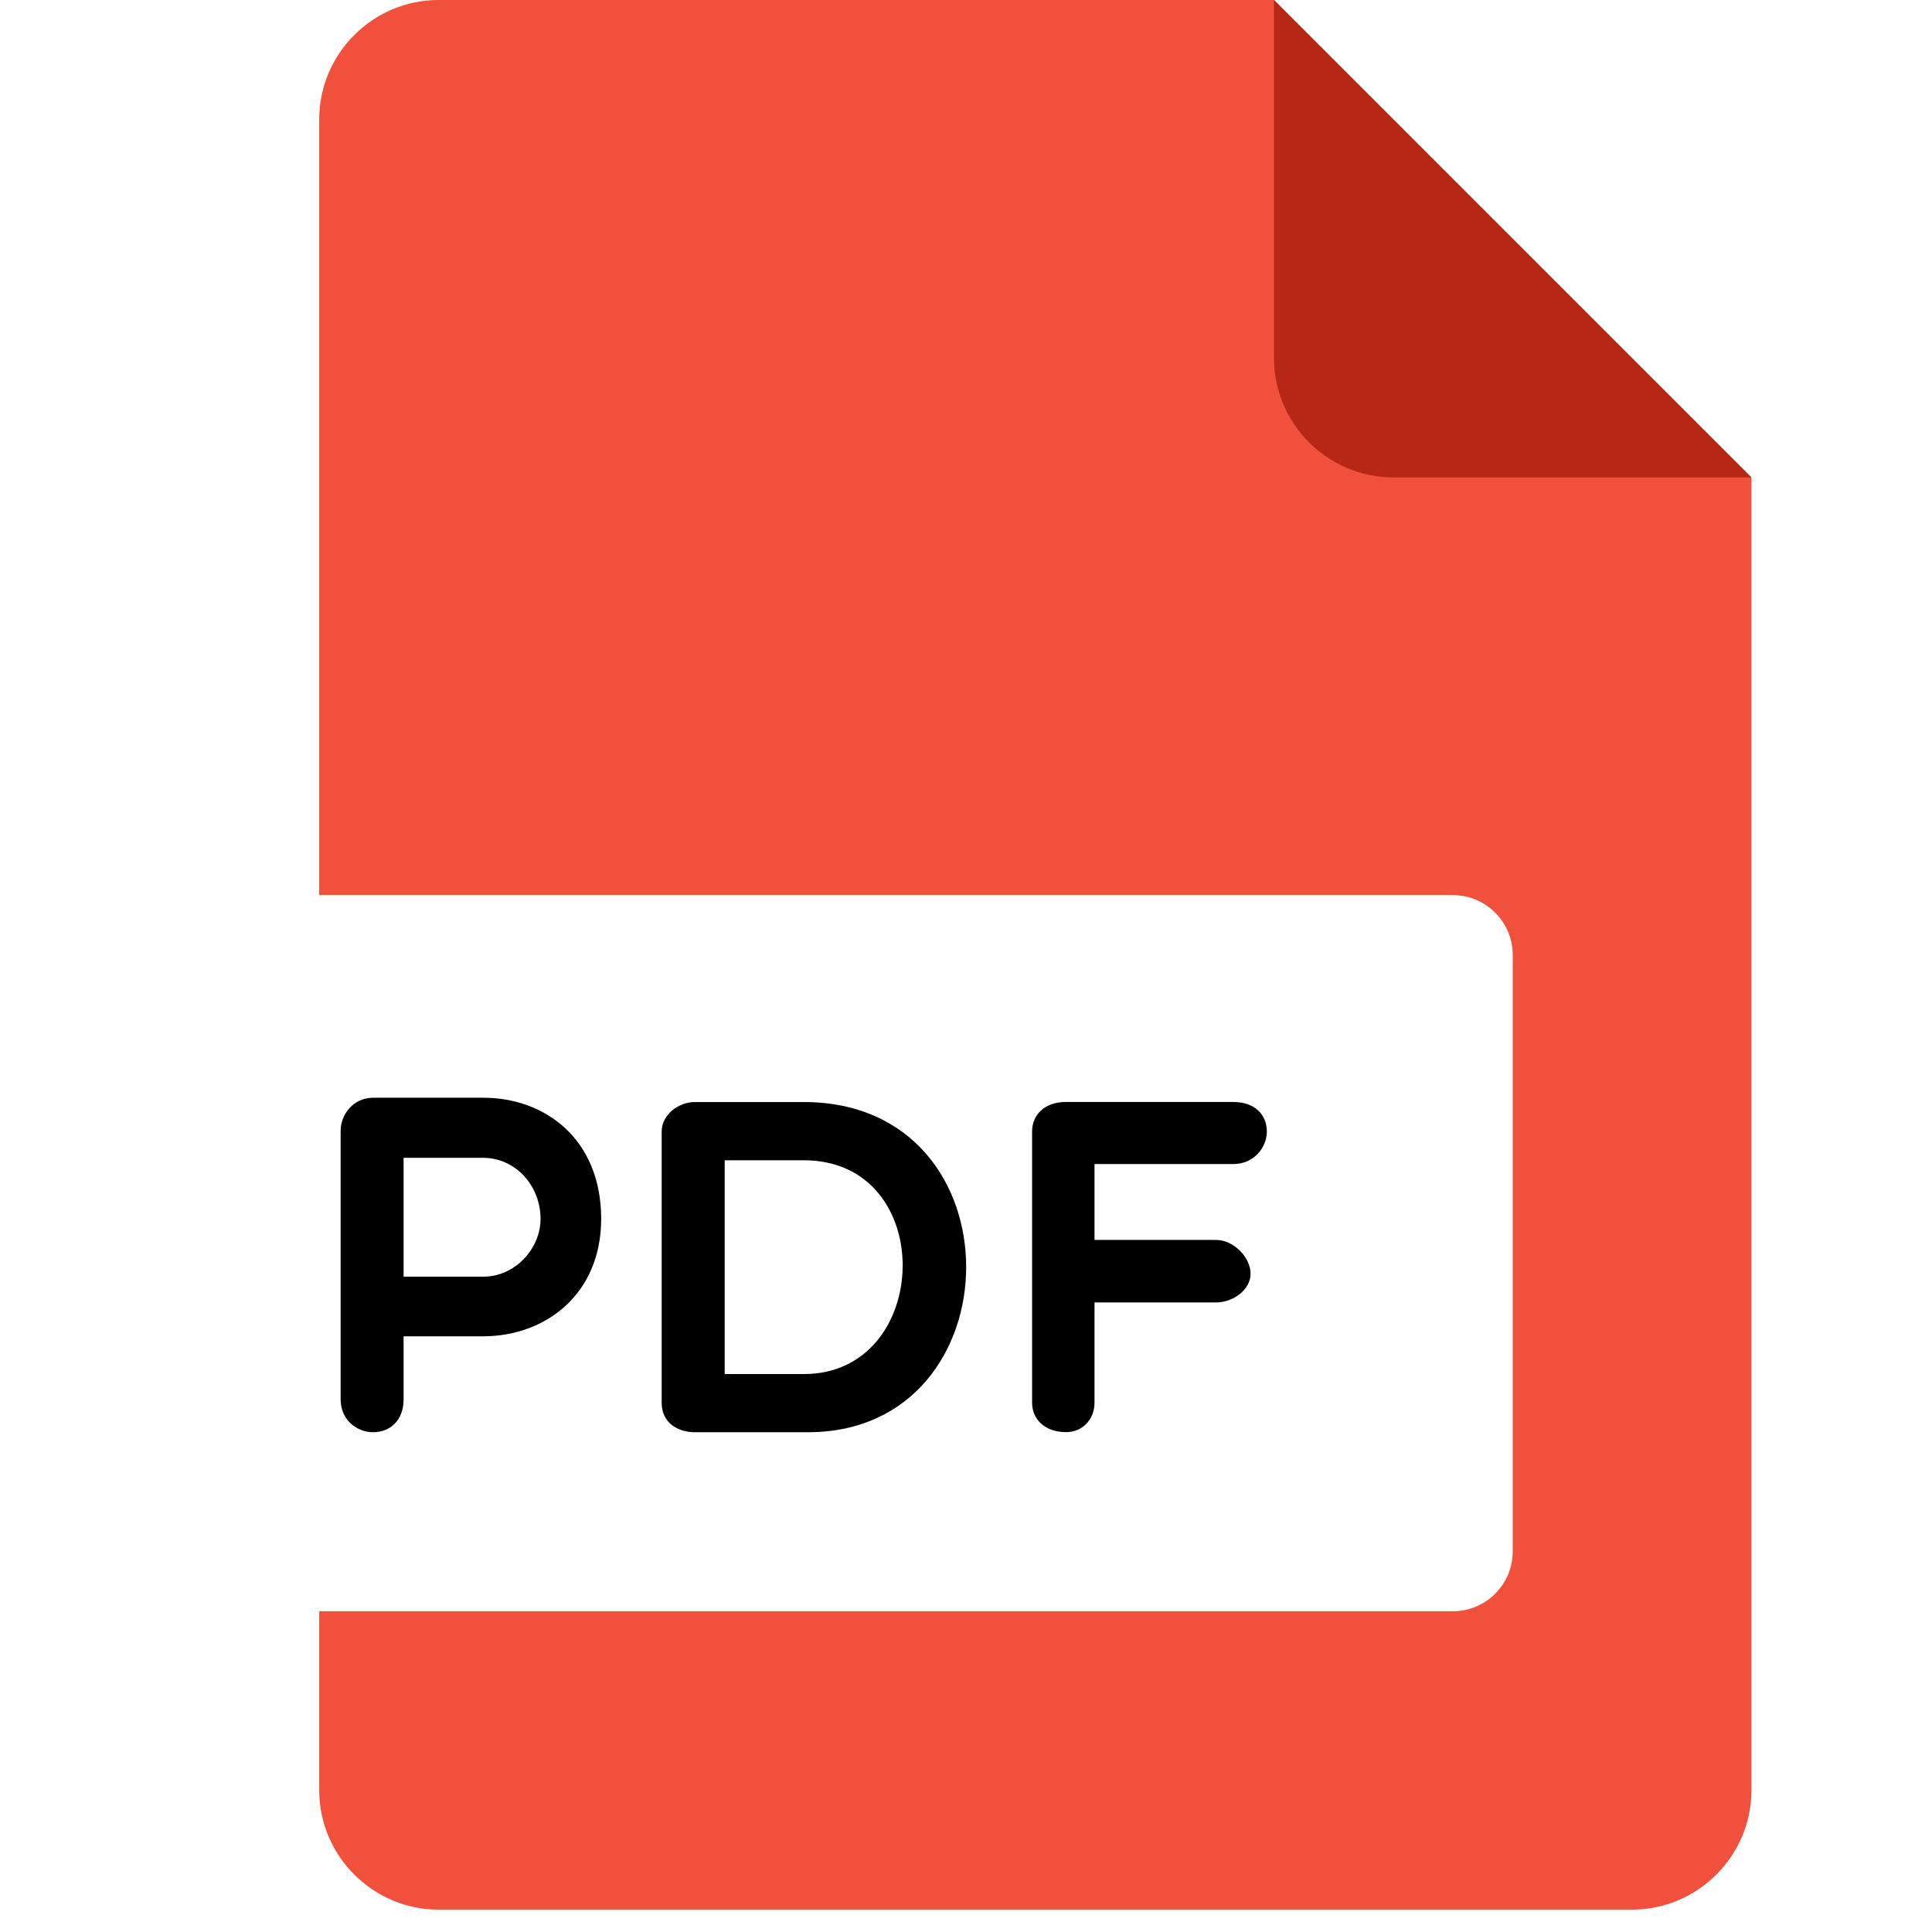 <svg width="48" height="48" viewBox="0 0 48 48" fill="none" xmlns="http://www.w3.org/2000/svg">
<path fill-rule="evenodd" clip-rule="evenodd" d="M10.896 0C9.265 0 7.931 1.334 7.931 2.965V44.479C7.931 46.11 9.265 47.444 10.896 47.444H40.548C42.179 47.444 43.514 46.11 43.514 44.479V11.861L31.652 0H10.896Z" fill="#F0503C"/>
<path fill-rule="evenodd" clip-rule="evenodd" d="M34.618 11.861H43.514L31.652 0V8.896C31.652 10.527 32.987 11.861 34.618 11.861Z" fill="#B62715"/>
<g filter="url(#filter0_dd_0_18)">
<path fill-rule="evenodd" clip-rule="evenodd" d="M37.583 38.548C37.583 39.364 36.916 40.031 36.1 40.031H3.483C2.667 40.031 2 39.364 2 38.548V23.722C2 22.907 2.667 22.239 3.483 22.239H36.1C36.916 22.239 37.583 22.907 37.583 23.722V38.548Z" fill="white"/>
</g>
<path fill-rule="evenodd" clip-rule="evenodd" d="M9.268 27.273C8.771 27.273 8.463 27.7 8.463 28.091V34.766C8.463 35.288 8.876 35.583 9.268 35.583C9.695 35.583 10.027 35.288 10.027 34.766V33.2H12.006C13.548 33.2 14.936 32.157 14.936 30.283C14.936 28.305 13.548 27.273 12.006 27.273H9.268ZM10.027 31.719V28.766H12.006C12.801 28.766 13.43 29.454 13.43 30.283C13.43 31.018 12.801 31.719 12.006 31.719H10.027Z" fill="black"/>
<path fill-rule="evenodd" clip-rule="evenodd" d="M16.439 34.849C16.439 35.37 16.866 35.583 17.258 35.583H20.079C25.271 35.583 25.39 27.38 19.972 27.38H17.258C16.866 27.38 16.439 27.689 16.439 28.115V34.849ZM18.005 34.138V28.827H19.972C23.316 28.827 23.173 34.138 19.972 34.138H18.005Z" fill="black"/>
<path d="M27.193 28.922V30.806H30.216C30.643 30.806 31.07 31.233 31.07 31.647C31.07 32.038 30.643 32.358 30.216 32.358H27.193V34.848C27.193 35.263 26.898 35.581 26.483 35.581C25.961 35.581 25.642 35.263 25.642 34.848V28.113C25.642 27.688 25.962 27.378 26.483 27.378H30.644C31.166 27.378 31.475 27.688 31.475 28.113C31.475 28.493 31.166 28.92 30.644 28.92H27.193V28.922Z" fill="black"/>
<defs>
<filter id="filter0_dd_0_18" x="0" y="20.239" width="39.583" height="21.791" filterUnits="userSpaceOnUse" color-interpolation-filters="sRGB">
<feFlood flood-opacity="0" result="BackgroundImageFix"/>
<feColorMatrix in="SourceAlpha" type="matrix" values="0 0 0 0 0 0 0 0 0 0 0 0 0 0 0 0 0 0 127 0" result="hardAlpha"/>
<feOffset/>
<feGaussianBlur stdDeviation="1"/>
<feColorMatrix type="matrix" values="0 0 0 0 0.616 0 0 0 0 0.655 0 0 0 0 0.667 0 0 0 0.26 0"/>
<feBlend mode="normal" in2="BackgroundImageFix" result="effect1_dropShadow_0_18"/>
<feColorMatrix in="SourceAlpha" type="matrix" values="0 0 0 0 0 0 0 0 0 0 0 0 0 0 0 0 0 0 127 0" result="hardAlpha"/>
<feOffset/>
<feGaussianBlur stdDeviation="1"/>
<feColorMatrix type="matrix" values="0 0 0 0 0.616 0 0 0 0 0.655 0 0 0 0 0.667 0 0 0 0.08 0"/>
<feBlend mode="normal" in2="effect1_dropShadow_0_18" result="effect2_dropShadow_0_18"/>
<feBlend mode="normal" in="SourceGraphic" in2="effect2_dropShadow_0_18" result="shape"/>
</filter>
</defs>
</svg>

